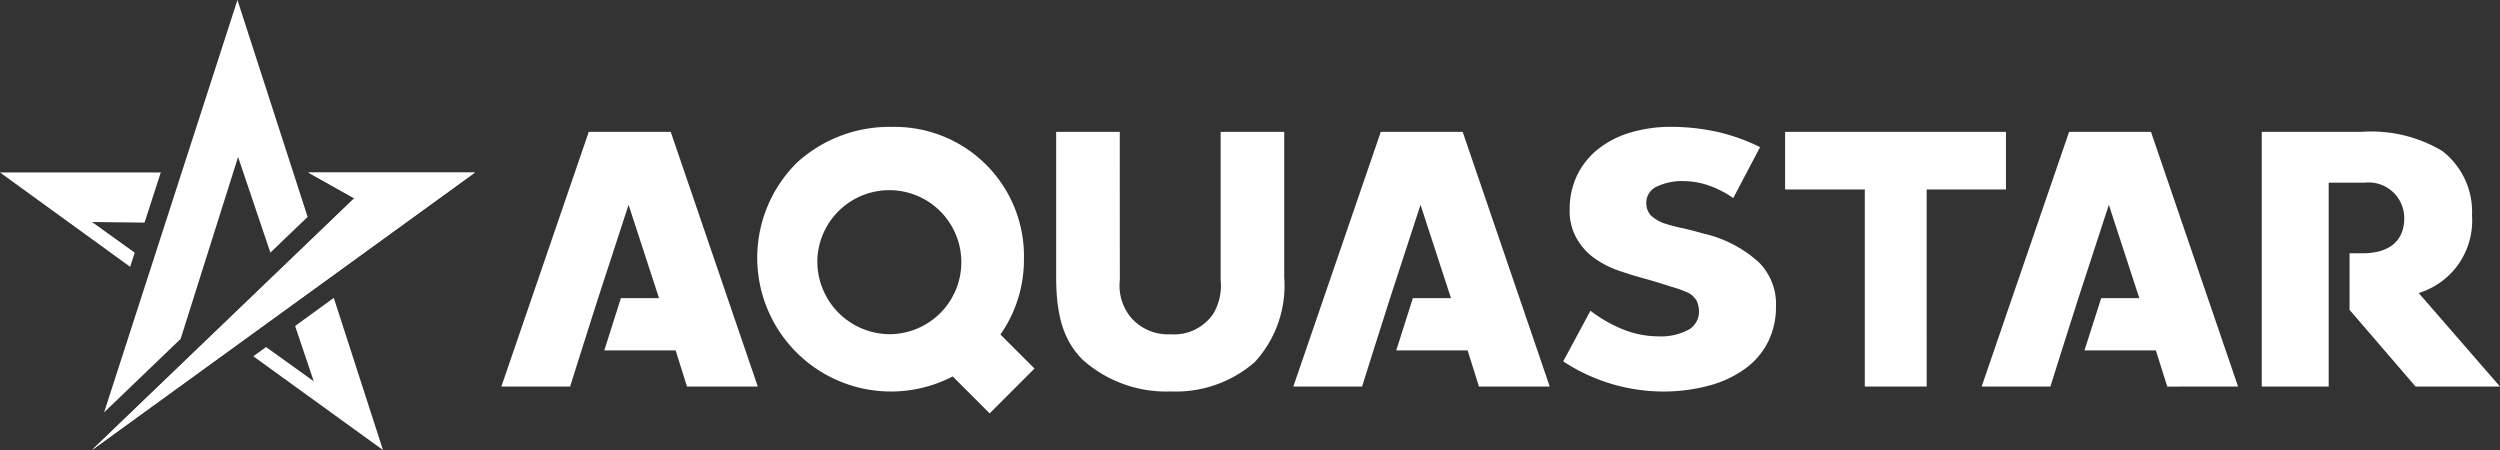 <svg xmlns="http://www.w3.org/2000/svg" xmlns:xlink="http://www.w3.org/1999/xlink" width="133.314" height="24" viewBox="0 0 133.314 24">
  <rect x="0" y="0" width="133.314" height="24" fill="#333333" stroke="none"/>
  <defs>
    <clipPath id="clip-path">
      <rect id="長方形_1661" data-name="長方形 1661" width="133.314" height="24" fill="none"/>
    </clipPath>
  </defs>
  <g id="logo" transform="translate(0 0)">
    <g id="グループ_6472" data-name="グループ 6472" transform="translate(0 0)" clip-path="url(#clip-path)">
      <path id="パス_726" data-name="パス 726" d="M301.346,27.525a5.326,5.326,0,0,0-1.338-.682,4.126,4.126,0,0,0-1.3-.222,3.179,3.179,0,0,0-1.5.319.956.956,0,0,0-.5.833.993.993,0,0,0,.251.686,2.211,2.211,0,0,0,.659.4,9.639,9.639,0,0,0,1.123.292q.513.124,1.015.266a6.582,6.582,0,0,1,2.938,1.516,3.144,3.144,0,0,1,.931,2.371,4.181,4.181,0,0,1-.408,1.861,3.97,3.97,0,0,1-1.192,1.427,5.829,5.829,0,0,1-1.925.921,9.351,9.351,0,0,1-2.583.328,9.761,9.761,0,0,1-5.238-1.608l1.453-2.7a7.341,7.341,0,0,0,1.82,1.028,5.047,5.047,0,0,0,1.777.337,3.09,3.09,0,0,0,1.7-.39,1.123,1.123,0,0,0,.492-.886,1.483,1.483,0,0,0-.125-.624,1.222,1.222,0,0,0-.419-.408,6.2,6.2,0,0,0-.966-.345q-.471-.16-1.14-.355-.8-.213-1.558-.469a5.169,5.169,0,0,1-1.36-.682,3.3,3.3,0,0,1-.962-1.072,2.906,2.906,0,0,1-.366-1.538,4.106,4.106,0,0,1,.387-1.8,4.029,4.029,0,0,1,1.088-1.383,5.057,5.057,0,0,1,1.715-.9,7.55,7.55,0,0,1,2.269-.319,11.628,11.628,0,0,1,2.447.275,10.294,10.294,0,0,1,2.245.807Z" transform="translate(-208.92 -16.963)" fill="#fff"/>
      <path id="パス_727" data-name="パス 727" d="M107.414,38.239l-4.643-13.581H98.4L93.739,38.239h3.667l.615-1.955.848-2.667,1.654-5.07,1.624,4.978h-2.032l-.03.092-.848,2.667-.009.027h3.805l.606,1.928Z" transform="translate(-67.004 -17.626)" fill="#fff"/>
      <path id="パス_728" data-name="パス 728" d="M384.182,38.239l-4.643-13.581h-4.367l-4.664,13.581h3.667l.615-1.955.848-2.667,1.654-5.07,1.624,4.978h-2.032l-.03.092L376,36.285l-.009.027H379.8l.606,1.928Z" transform="translate(-264.836 -17.626)" fill="#fff"/>
      <path id="パス_729" data-name="パス 729" d="M255.488,38.239l-4.643-13.581h-4.367l-4.664,13.581h3.667l.615-1.955.848-2.667,1.654-5.07,1.624,4.978h-2.032l-.03.092-.848,2.667-.009.027h3.805l.606,1.928Z" transform="translate(-172.847 -17.626)" fill="#fff"/>
      <path id="パス_730" data-name="パス 730" d="M200.881,32.559a2.669,2.669,0,0,0,.525,1.915,2.593,2.593,0,0,0,2.174.977,2.523,2.523,0,0,0,2.288-1.1,2.927,2.927,0,0,0,.388-1.793v-7.9h3.391v7.758a6.021,6.021,0,0,1-1.573,4.52A6.4,6.4,0,0,1,203.6,38.5a6.684,6.684,0,0,1-4.7-1.69c-.981-.978-1.414-2.281-1.414-4.4V24.659h3.391Z" transform="translate(-141.165 -17.626)" fill="#fff"/>
      <path id="パス_731" data-name="パス 731" d="M341.317,38.239h-3.3V27.731h-4.25V24.658h11.778v3.073h-4.229Z" transform="translate(-238.576 -17.626)" fill="#fff"/>
      <path id="パス_732" data-name="パス 732" d="M155.42,30.816A6.889,6.889,0,0,0,148.4,23.73a7.3,7.3,0,0,0-5.07,1.893,7.132,7.132,0,0,0,8.292,11.412l1.971,1.971,2.391-2.391L154.167,34.8a6.939,6.939,0,0,0,1.254-3.987m-7.167,3.97a3.878,3.878,0,0,1-3.848-3.991,3.84,3.84,0,1,1,3.848,3.991" transform="translate(-100.819 -16.962)" fill="#fff"/>
      <path id="パス_733" data-name="パス 733" d="M431.257,33.251a4.031,4.031,0,0,0,2.842-4.133,4.094,4.094,0,0,0-1.586-3.441,7.363,7.363,0,0,0-4.318-1.018h-5.308v13.58h3.569V27.367h1.915a1.9,1.9,0,0,1,2.115,1.893c0,1.181-.758,1.873-2.234,1.873h-.682v3.017l3.52,4.089h4.5Z" transform="translate(-302.278 -17.626)" fill="#fff"/>
      <path id="パス_734" data-name="パス 734" d="M7.184,36.524,4.908,34.889l2.8.032.865-2.674H0l6.941,5.031Z" transform="translate(0 -23.05)" fill="#fff"/>
      <path id="パス_735" data-name="パス 735" d="M17.186,47.05l20.423-14.8H28.722l2.454,1.374Z" transform="translate(-12.285 -23.05)" fill="#fff"/>
      <path id="パス_736" data-name="パス 736" d="M23.549,18.071l3.063-9.7,1.722,5.1,1.986-1.906L26.578,0l-7.11,21.989Z" transform="translate(-13.916 0)" fill="#fff"/>
      <path id="パス_737" data-name="パス 737" d="M17.186,47.05l20.423-14.8H28.722l2.454,1.374Z" transform="translate(-12.285 -23.05)" fill="#fff"/>
      <path id="パス_738" data-name="パス 738" d="M49.593,57.2l.993,2.946-2.543-1.823-.679.492,6.915,5L51.655,55.7Z" transform="translate(-33.856 -39.816)" fill="#fff"/>
    </g>
  </g>
</svg>
